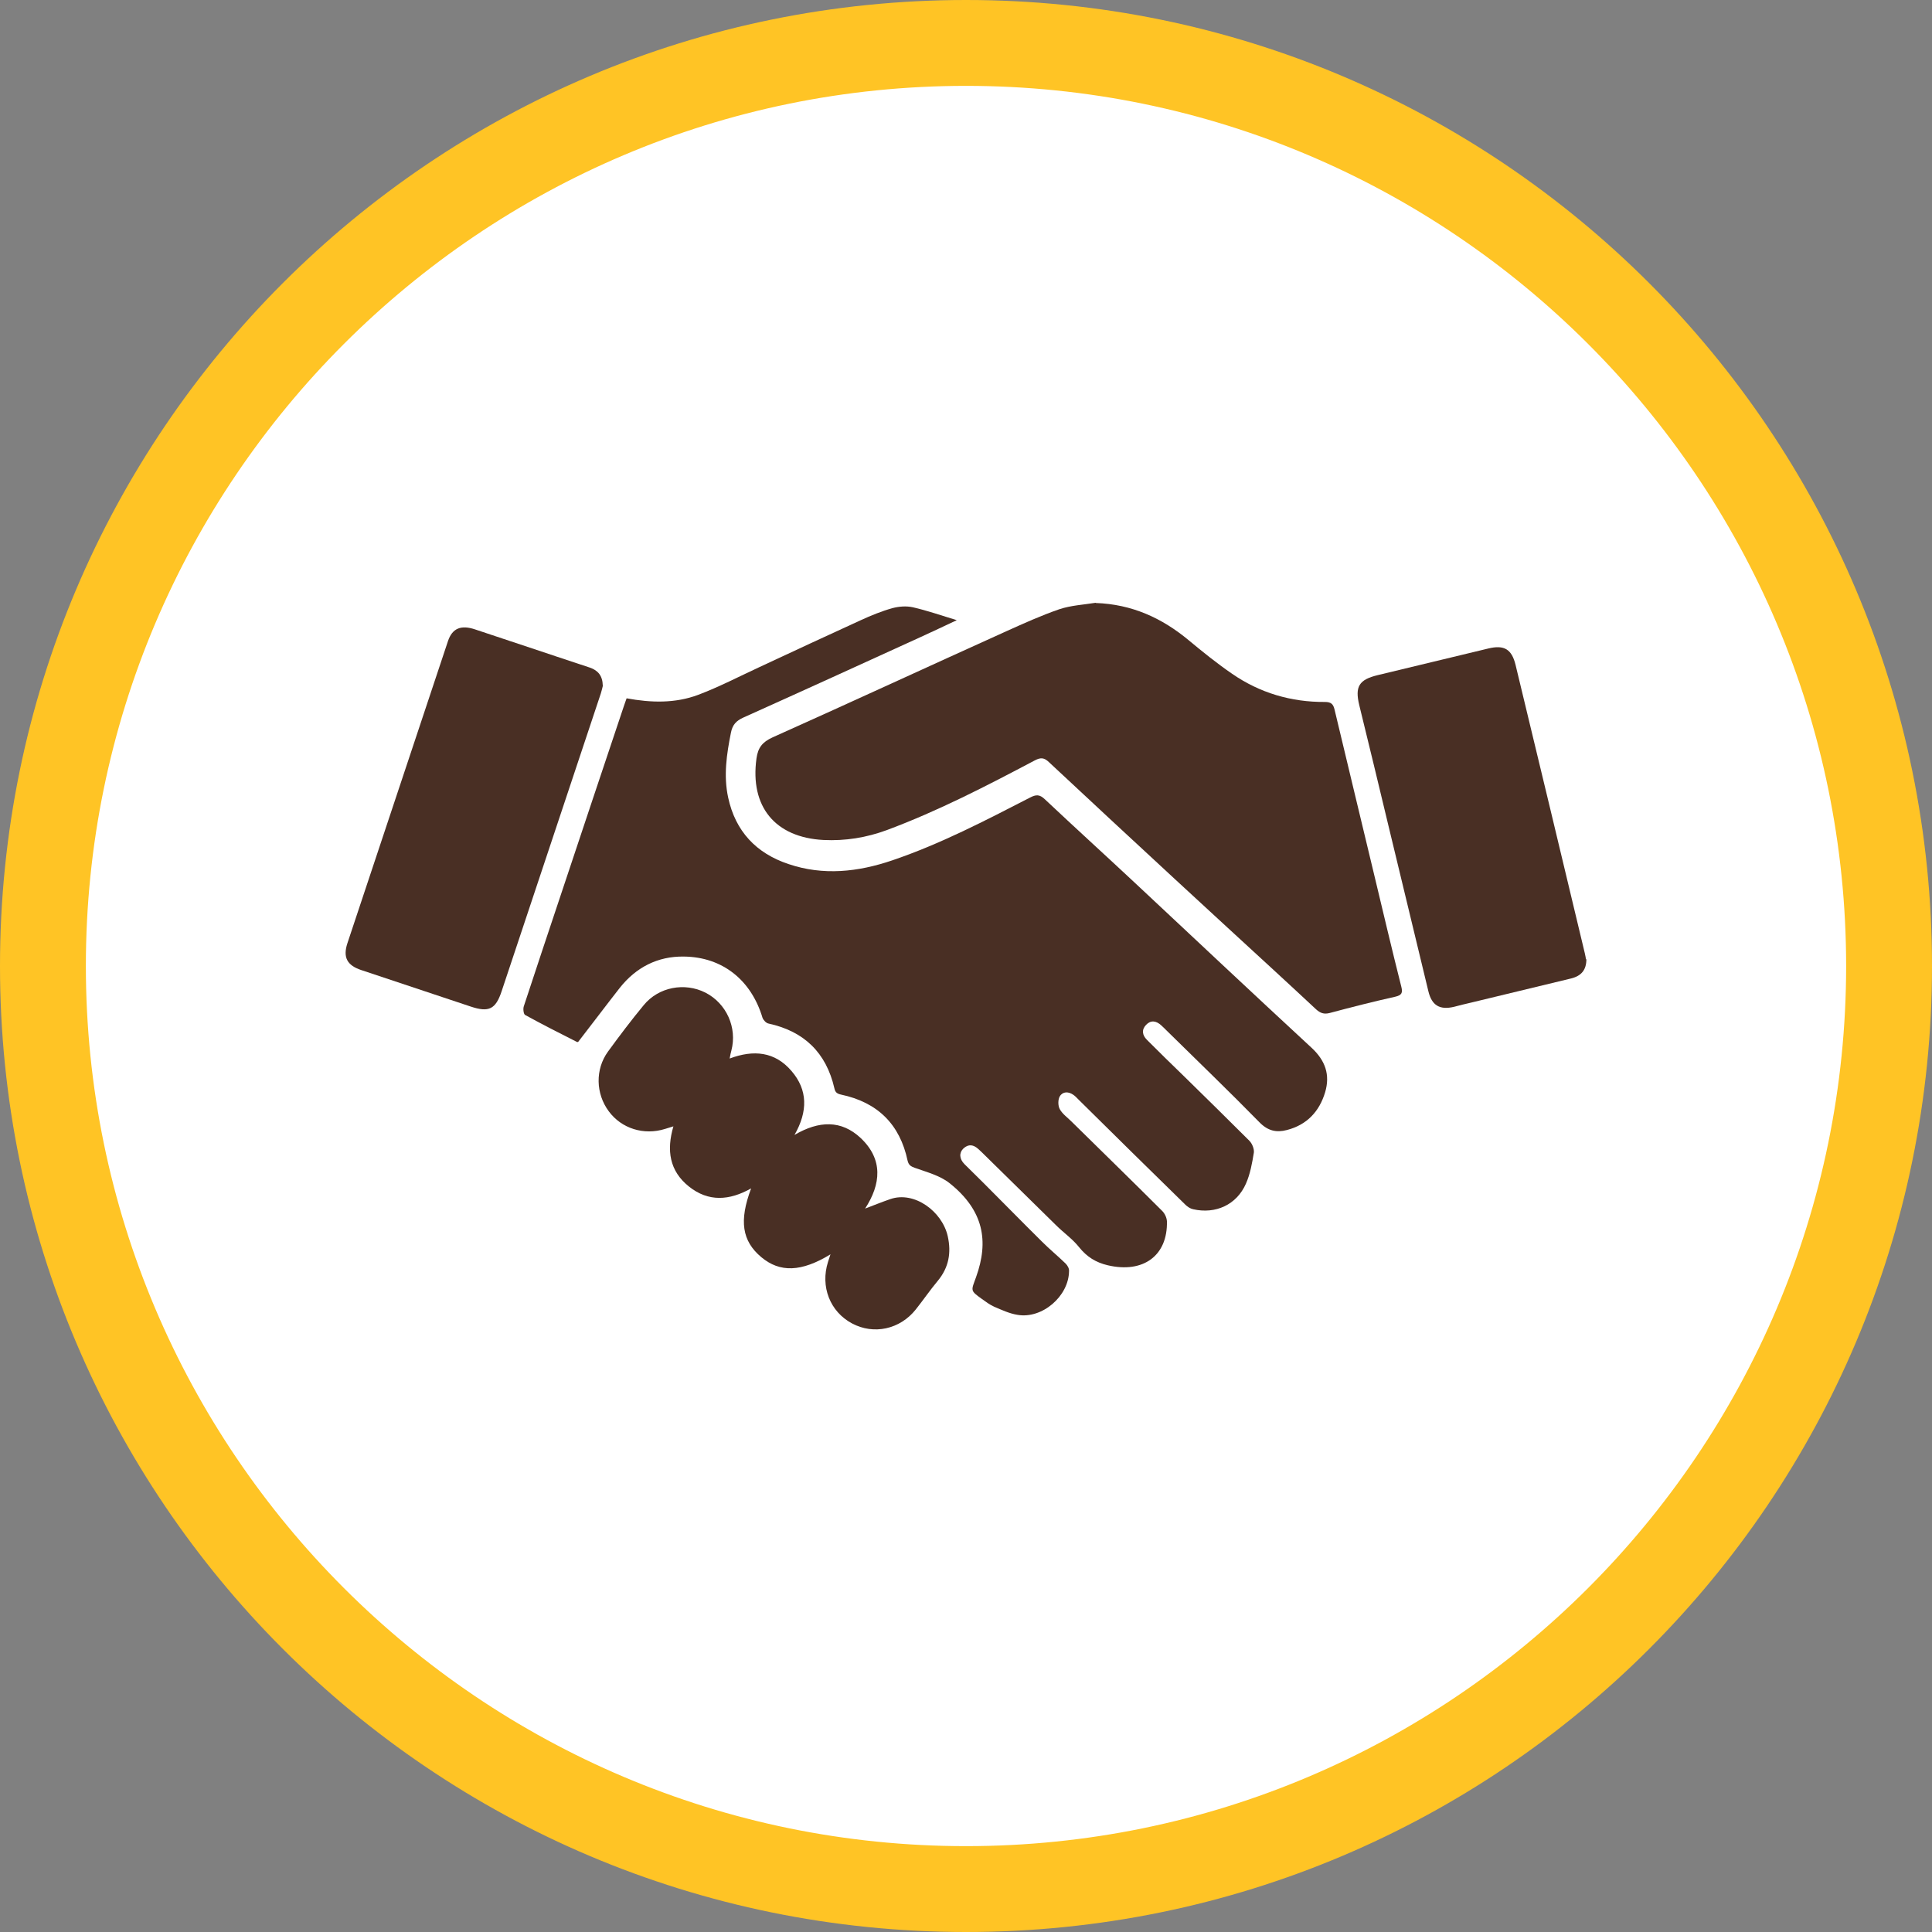 <?xml version="1.0" encoding="UTF-8"?><svg xmlns="http://www.w3.org/2000/svg" viewBox="0 0 90 90"><rect x="0" y="0" width="90" height="90" fill="#808080" stroke="none"/><defs><style>.d{fill:#fff;}.e{fill:#ffc425;}.f{fill:#492f24;}</style></defs><g id="a"/><g id="b"><g id="c"><g><g><circle class="d" cx="45" cy="45" r="43"/><path class="e" d="M45,4c22.61,0,41,18.39,41,41s-18.39,41-41,41S4,67.61,4,45,22.39,4,45,4m0-4C20.15,0,0,20.15,0,45s20.15,45,45,45,45-20.15,45-45S69.85,0,45,0h0Z"/></g><g><path class="f" d="M26.88,48.54c-.81-.41-1.62-.82-2.42-1.26-.07-.04-.1-.28-.06-.4,.57-1.74,1.15-3.47,1.73-5.21,.97-2.91,1.94-5.82,2.92-8.74,.04-.13,.09-.25,.14-.4,1.14,.21,2.26,.24,3.33-.16,.98-.37,1.92-.86,2.87-1.3,1.57-.73,3.13-1.46,4.71-2.18,.48-.22,.97-.42,1.47-.56,.3-.08,.65-.11,.96-.04,.65,.15,1.29,.37,2.04,.6-.63,.3-1.15,.54-1.67,.78-2.76,1.26-5.52,2.52-8.28,3.76-.33,.15-.5,.34-.57,.7-.2,1-.35,2-.13,3.02,.34,1.58,1.31,2.6,2.81,3.1,1.62,.55,3.24,.37,4.83-.17,2.24-.76,4.33-1.85,6.43-2.93,.27-.14,.44-.15,.68,.08,1.38,1.3,2.78,2.57,4.16,3.86,2.76,2.58,5.51,5.17,8.28,7.73,.63,.59,.86,1.25,.62,2.06-.27,.9-.85,1.52-1.78,1.76-.49,.13-.89,.04-1.28-.36-1.41-1.44-2.87-2.84-4.31-4.26-.09-.09-.18-.18-.27-.26-.23-.21-.48-.25-.7-.02-.22,.23-.18,.48,.04,.7,.57,.57,1.14,1.13,1.72,1.69,1.02,1,2.04,2,3.05,3.01,.13,.13,.23,.38,.21,.55-.08,.49-.17,1-.37,1.45-.43,.98-1.41,1.43-2.46,1.19-.14-.03-.27-.12-.37-.22-1.66-1.62-3.31-3.25-4.96-4.88-.08-.08-.16-.17-.25-.23-.23-.16-.49-.16-.63,.07-.09,.15-.09,.44,0,.6,.12,.22,.35,.38,.54,.57,1.41,1.39,2.83,2.77,4.23,4.17,.12,.12,.21,.31,.22,.48,.04,1.6-1.1,2.44-2.76,2.05-.55-.13-.97-.39-1.33-.84-.31-.39-.73-.68-1.08-1.03-1.15-1.13-2.3-2.26-3.45-3.39-.05-.05-.11-.1-.16-.15-.23-.21-.46-.25-.7-.03-.21,.2-.19,.49,.05,.73,.29,.29,.59,.58,.88,.87,.91,.91,1.81,1.83,2.73,2.74,.35,.35,.74,.67,1.1,1.02,.09,.09,.17,.23,.16,.35-.01,1.17-1.25,2.24-2.4,2.04-.38-.06-.74-.23-1.09-.38-.2-.09-.39-.23-.57-.36-.56-.4-.5-.38-.27-1.02,.6-1.67,.36-3.1-1.23-4.37-.45-.36-1.07-.52-1.63-.72-.19-.07-.28-.13-.33-.33-.36-1.7-1.4-2.72-3.1-3.08-.18-.04-.27-.1-.31-.29-.38-1.66-1.41-2.66-3.07-3.02-.11-.02-.24-.16-.28-.27-.52-1.74-1.85-2.83-3.66-2.85-1.22-.02-2.23,.5-2.99,1.46-.65,.83-1.28,1.67-1.94,2.52Z"/><path class="f" d="M51.05,28.09c1.67,.06,3.07,.69,4.33,1.74,.65,.54,1.32,1.08,2.02,1.56,1.29,.89,2.75,1.32,4.32,1.31,.29,0,.39,.1,.45,.36,.61,2.56,1.23,5.12,1.84,7.67,.42,1.75,.83,3.5,1.27,5.24,.07,.28,.02,.39-.28,.46-1.03,.23-2.05,.49-3.06,.76-.27,.07-.44,0-.63-.17-1.37-1.28-2.76-2.55-4.14-3.82-.81-.74-1.61-1.49-2.42-2.23-1.97-1.82-3.93-3.64-5.89-5.47-.22-.21-.38-.22-.65-.08-2.25,1.19-4.51,2.36-6.9,3.25-.95,.35-1.93,.51-2.95,.46-2.26-.12-3.43-1.56-3.12-3.8,.07-.5,.27-.76,.75-.98,3.64-1.63,7.25-3.3,10.88-4.94,.82-.37,1.64-.74,2.48-1.03,.54-.18,1.13-.21,1.69-.3Z"/><path class="f" d="M28.08,31.96c-.02,.08-.05,.21-.09,.34-1.54,4.62-3.08,9.25-4.62,13.87-.28,.85-.6,1-1.44,.72-1.7-.57-3.4-1.13-5.1-1.7-.66-.22-.86-.59-.65-1.24,1.56-4.7,3.13-9.39,4.69-14.09,.2-.59,.6-.76,1.26-.54,1.26,.42,2.52,.84,3.78,1.26,.52,.17,1.05,.35,1.57,.52,.37,.13,.59,.37,.6,.84Z"/><path class="f" d="M73.9,44.68c0,.5-.23,.78-.71,.9-1.56,.38-3.12,.75-4.68,1.13-.26,.06-.51,.12-.77,.19-.67,.16-1.04-.06-1.2-.72-.62-2.56-1.23-5.11-1.85-7.67-.45-1.89-.91-3.78-1.37-5.66-.21-.87-.01-1.19,.86-1.4,1.72-.41,3.43-.83,5.15-1.24,.74-.18,1.09,.03,1.27,.76,1.08,4.48,2.16,8.96,3.23,13.45,.03,.11,.04,.22,.05,.27Z"/><path class="f" d="M38.69,58.43c-1.36,.83-2.36,.86-3.23,.13-.89-.75-1.04-1.68-.47-3.2-1.01,.57-1.99,.64-2.9-.09-.9-.72-1.05-1.68-.72-2.8-.16,.05-.27,.08-.39,.12-.99,.31-2.03-.02-2.62-.82-.61-.82-.64-1.95-.04-2.78,.54-.74,1.09-1.47,1.67-2.17,.69-.84,1.9-1.07,2.87-.58,.98,.5,1.49,1.63,1.21,2.7-.03,.1-.05,.21-.08,.37,1.12-.42,2.11-.32,2.88,.58,.76,.88,.77,1.88,.14,2.98,1.14-.67,2.18-.7,3.08,.14,1.06,1,.95,2.15,.21,3.29,.4-.15,.79-.31,1.17-.44,1.12-.39,2.42,.57,2.68,1.73,.17,.77,.05,1.45-.46,2.07-.36,.43-.68,.9-1.03,1.34-.74,.93-1.96,1.19-2.97,.65-1.03-.55-1.48-1.72-1.12-2.86,.03-.09,.06-.19,.11-.34Z"/></g></g></g></g></svg>